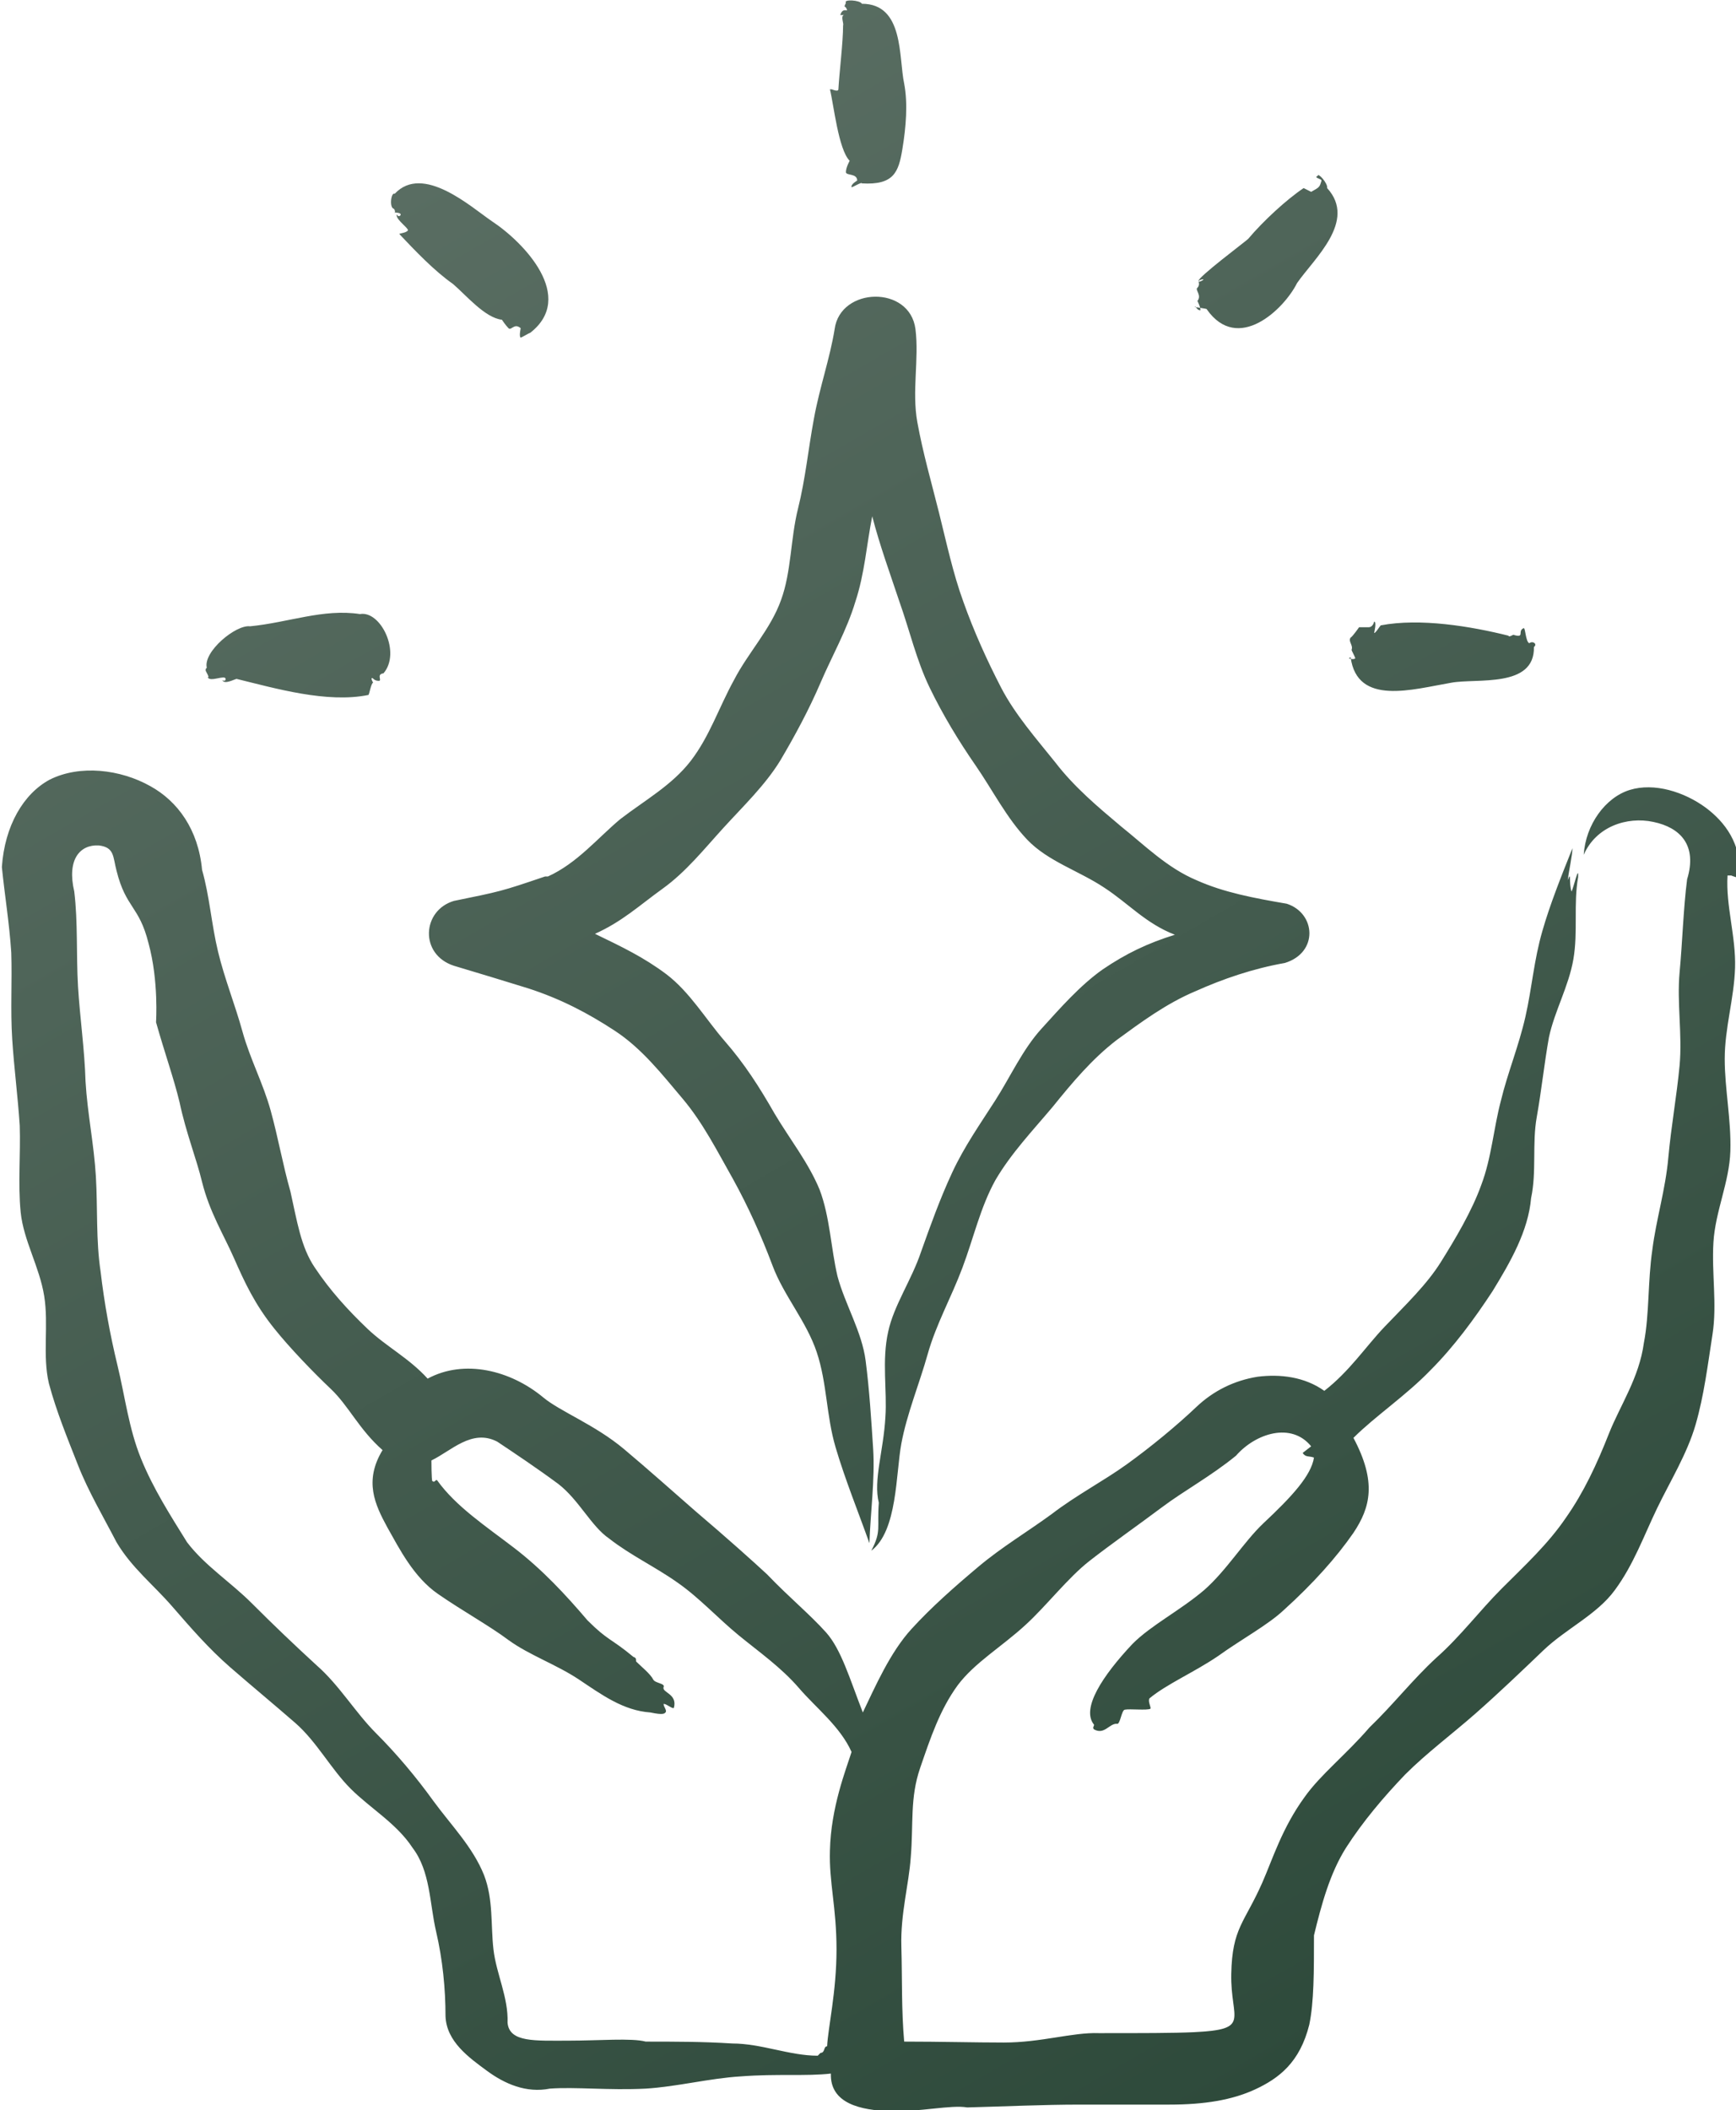 <?xml version="1.0" encoding="UTF-8"?> <svg xmlns="http://www.w3.org/2000/svg" xmlns:xlink="http://www.w3.org/1999/xlink" id="Layer_1" version="1.1" viewBox="0 0 184.7 224.4"><defs><style> .st0 { fill: url(#linear-gradient); fill-rule: evenodd; } </style><linearGradient id="linear-gradient" x1="148.4" y1="213.7" x2="38.1" y2="22.6" gradientUnits="userSpaceOnUse"><stop offset="0" stop-color="#2e4a3b"></stop><stop offset="1" stop-color="#596d62"></stop></linearGradient></defs><path class="st0" d="M143.7,69.9c.7,5.2,6.6,3.4,10.7,2.7,2.7-.5,8.9.6,8.8-3.8.4-.3-.1-.7-.5-.4-.4-.2-.4-1.7-.6-1.6-.7.3.2,1.1-1.1.7,0,0-.5.3-.5.1-4-1-9.4-1.9-13.6-1.1-.1.1-.6.9-.7.8,0,0,.3-1.2,0-1.2,0,0-.1.6-.6.6-.4,0-.2,0-1,0,0,0-.7,1-.9,1.1-.3.4.3.8.1,1.3,0,.1.3.6.4.9-.2.2-.7,0-.7,0ZM127.1,32.6c0,.1,1.4.2,1.3.3,3.3,4.7,8.2,0,9.6-2.8,1.8-2.6,6.4-6.6,3.2-10.1.1-.5-1-1.7-1-1.3-.5.2.4.3.4.5-.2.7-.2.7-1.1,1.2,0,0-.6-.3-.8-.4-1.8,1.2-4.3,3.5-5.9,5.4-.3.3-5.4,4.1-5.3,4.5,0,.2.7-.2.5-.2,0,0-.3,0-.5.2,0,0,.2.4-.1.7-.3.2.5.8,0,1.4,0,0,.4.8.3,1-.3,0-.5-.4-.5-.4ZM22.1,72c.2.6,1.9-.3,1.9.2,0,.4-.5,0-.3.2.3.4,1.5-.3,1.5-.2,4.1,1,9.6,2.6,14,1.7.1-.1.3-1.3.5-1.3,0,0-.3-.5-.1-.5.1,0,.2.3.7.3.4,0-.3-.7.5-.8,1.9-2.2-.3-6.7-2.5-6.3-3.9-.6-7.6.9-11.7,1.3-1.5-.2-5,2.7-4.6,4.4-.3.3,0,.4.2,1ZM42,22.6s.8,0,.6.3c-.3.3-.4-.3-.4,0,0,.5,1.3,1.4,1.2,1.6-.2.3-1,.3-.9.4,1.7,1.8,3.7,3.9,5.7,5.3,1.4,1.2,3.4,3.6,5.2,3.8,0,0,.4.6.7.9.3.3.6-.6,1.3,0,0,0-.2.9,0,1,.1,0,.9-.5,1-.5,4.9-3.8-.6-9.6-4.1-11.9-2.2-1.5-7.3-6.1-10.3-2.9-.4-.2-.6,1.5-.1,1.6.2.2.1.5.1.5ZM88.3,9.5c.4,1.6.9,6.4,2.1,7.6,0,0-.4.7-.4,1.2,0,.4,1.2.1,1.2.9,0,0-.7.4-.6.7,0,.1,1.1-.6,1.1-.4,3.4.2,3.9-1.2,4.3-3.6s.6-4.9.2-7c-.6-2.8,0-8.5-4.5-8.5-.2-.4-2-.5-1.7-.1-.2.5-.2.3,0,.5.4.7-.3-.2-.6.8,0,0,.5,0,.4,0-.4.1,0,.9-.1,1.1,0,1.8-.4,5-.5,6.8,0,.3-.7,0-.7,0ZM87.3,218.3c.5,0,.3-.7.7-.7.1-2,1-5.8,1-10.3s-.8-7.1-.7-10.5c.1-4.6,1.7-8.6,2.3-10.5-1.2-2.7-3.8-4.7-5.6-6.8-1.9-2.2-4.2-3.8-6.4-5.6-2.2-1.8-4.2-4-6.5-5.6-2.4-1.7-5-2.9-7.3-4.7-1.9-1.3-3.2-4.1-5.4-5.8-2.3-1.7-4.7-3.3-6.5-4.5-2.7-1.4-4.9,1-7,2,0,0,0,2.1.1,2.2.3.2.3-.2.5-.1,2,2.8,5.2,4.9,8.2,7.2,3,2.3,5.5,5,7.8,7.7,2.2,2.2,2.5,1.9,4.9,3.9.4.1.2.4.3.5.5.5,1.5,1.3,1.8,1.9.2.4,1.3.4,1.1.8-.2.6,1.5.7,1.1,2.2-.1.2-.9-.5-1.1-.4,0,.3.4.7.2.9-.1.1-.2.3-1.6,0-2.9-.2-5.2-1.9-7.6-3.5-2.4-1.6-5.3-2.6-7.5-4.2-2-1.5-4.9-3.1-7.5-4.9-2.6-1.8-4.1-4.8-5.4-7.1-1.3-2.4-2.5-4.9-.5-8.2-2.5-2.2-3.6-4.7-5.5-6.5s-4.4-4.4-6-6.4c-2.1-2.6-3.2-5-4.3-7.5s-2.6-4.9-3.4-8.1c-.6-2.5-1.7-5.2-2.4-8.5-.6-2.5-1.6-5.3-2.5-8.5,0,0,.3-4.4-.8-8.4-1-4-2.4-3.7-3.4-7.7-.4-1.5-.2-2.5-1.9-2.7-2-.1-3.4,1.5-2.6,4.9.4,3.3.2,6.7.4,10.1.2,3.3.7,6.7.8,10.1.2,3.4.9,6.7,1.1,10.1.2,3.4,0,6.8.5,10.1.4,3.4,1,6.7,1.8,10,.8,3.3,1.2,6.7,2.5,9.9s3.1,6,4.9,8.9c1.9,2.5,4.6,4.2,6.9,6.5s4.5,4.4,6.9,6.6c2.4,2.1,4.1,5,6.3,7.2s4.3,4.7,6.1,7.2c1.9,2.6,4.2,4.9,5.4,7.9,1,2.6.7,5.3,1,7.9s1.6,5.1,1.5,7.8c.2,2.1,2.9,1.9,6.5,1.9,3.2,0,6.7-.3,8.2.1,3,0,6.1,0,9.2.2,3.1,0,6.1,1.3,9.1,1.3.3,0,0,0,0,0ZM183.8,93.1c-.2,3.2.9,6.5.8,9.8s-1.1,6.4-1.1,9.7c0,3.2.7,6.5.6,9.8-.1,3.3-1.6,6.4-1.8,9.7s.4,6.6-.1,9.8-.9,6.5-1.8,9.6-2.7,6-4.1,8.9-2.5,6-4.5,8.7c-1.9,2.6-5.2,4.1-7.6,6.4-2.3,2.2-4.7,4.5-7.2,6.7-2.5,2.2-5.2,4.2-7.5,6.5-2.3,2.4-4.5,5-6.3,7.8-1.7,2.7-2.6,6-3.4,9.3,0,3.9,0,7.1-.5,9.5-1,4-3.2,5.7-5.8,6.9-2.4,1.1-5.3,1.6-9.1,1.6-2.8,0-6,0-9.5,0-3.9,0-8.1.2-12,.3-1.7-.3-5.1.5-8.2.4s-6.4-.8-6.3-4c-2.6.3-5.7,0-9.6.3-3.3.2-6.8,1.1-10.1,1.3-3.9.2-7.5-.2-10.2,0-2.5.5-4.8-.5-6.7-1.9s-4.3-3.1-4.4-5.8c0-2.9-.3-6-1-9-.7-3-.6-6.4-2.5-8.9-1.7-2.6-4.5-4.2-6.6-6.3s-3.6-5-5.9-7c-2.3-2-4.6-3.9-6.9-5.9s-4.2-4.2-6.2-6.5-4.3-4.1-5.9-6.8c-1.4-2.7-3-5.4-4.1-8.2s-2.3-5.7-3.1-8.7c-.7-3,0-6.2-.5-9.3s-2.2-5.9-2.5-8.9,0-6.2-.1-9.2c-.2-3.1-.6-6.1-.8-9.2-.2-3.1,0-6.2-.1-9.2-.2-3.1-.7-6.1-1-9.1.3-4.4,2.3-7.8,5.1-9.3,3.2-1.6,7.5-1.1,10.7.7,2.9,1.6,5.1,4.6,5.5,8.9.8,2.8,1,5.8,1.7,8.7.7,2.9,1.8,5.6,2.6,8.5s2.2,5.5,3,8.4,1.3,5.8,2.1,8.6c.7,3.1,1.1,5.9,2.6,8.1,1.6,2.4,3.5,4.5,5.6,6.5,2,1.9,4.4,3.1,6.4,5.3,3.9-2.1,8.8-.9,12.3,2,1.8,1.5,5.5,2.9,8.6,5.5,2.5,2.1,5.2,4.5,7.6,6.6,3.3,2.8,6.2,5.4,7.6,6.7,2.5,2.6,4.5,4.2,6.3,6.2,1.6,1.8,2.5,4.9,3.9,8.5,1.3-2.7,2.9-6.4,5.2-8.9,2.1-2.3,4.6-4.5,7.1-6.6s5.2-3.7,7.8-5.6c2.6-2,5.5-3.5,8-5.3s5.3-4.1,7.4-6.1c1.8-1.7,4-2.8,6.5-3.2,2.4-.3,5,0,7.1,1.5,2.7-2.1,4.4-4.7,6.4-6.8,2.3-2.4,4.5-4.5,6-6.9s3.3-5.4,4.3-8.2c1.1-2.9,1.3-6,2.1-9,.7-2.9,1.9-5.8,2.6-8.9s.9-6,1.8-9.1c.8-2.8,2-5.8,3.2-8.8,0,.7-.4,2.5-.5,3.4.4-1.1.1.3.4,1.2.2-.3.8-3,.7-1.5-.5,2.8,0,5.8-.5,8.7s-2,5.5-2.6,8.3c-.5,2.8-.8,5.7-1.3,8.5s0,5.8-.6,8.6c-.3,3.5-2.2,6.8-4.1,9.9-1.9,2.9-4.1,5.9-6.6,8.4-2.6,2.7-5.9,4.9-8.2,7.2,2.5,4.7,1.8,7.4,0,10.1-1.8,2.6-4.3,5.4-7.4,8.2-1.7,1.6-4.5,3.1-7,4.9-2.5,1.7-5.5,3-7.3,4.5-.2.3.2,1,.1,1.1-.3.2-2.2,0-2.7.1-.4,0-.5,1.7-.9,1.5-.8,0-1.3,1.2-2.4.6-.2-.2,0-.3,0-.5-1.4-1.7.9-5.2,4.1-8.6,2-2,5-3.5,7.6-5.7,2.4-2.1,4.2-5.1,6.3-7.1,3.1-2.9,5.1-5.1,5.4-7-.5-.2-.9,0-1.2-.5,0,0,.9-.7.9-.7-2.1-2.6-5.9-1.4-8,1-2.7,2.2-5.5,3.7-7.9,5.5s-5.4,3.9-7.7,5.7-4.6,4.8-6.8,6.8c-2.5,2.3-5.4,4-7.2,6.4-1.9,2.6-2.9,5.6-4,8.8s-.7,5.9-1,9.5c-.2,2.9-1.1,6-1,9.5s0,6.7.3,10.1c3.8,0,7.6.1,10.6.1,4,0,7.3-1.1,10.1-1,4.7,0,7.9,0,10.1-.1,6.2-.3,3.9-1.3,4-6.2s1.4-5.4,3.3-9.7c1.1-2.5,2.1-5.8,4.5-9.1,1.7-2.4,4.4-4.5,6.9-7.4,2.5-2.4,4.6-5.1,7.1-7.4,2.6-2.3,4.6-5,7-7.4s4.9-4.7,6.8-7.5c1.9-2.7,3.3-5.7,4.6-9,1.2-3,3.2-5.9,3.7-9.6.6-3.1.4-6.5.9-9.9.4-3.2,1.4-6.4,1.7-9.8.3-3.3.9-6.6,1.2-9.8.3-3.3-.3-6.7,0-9.9s.4-6.8.8-9.9c1.1-3.6-.7-5.5-3.6-6.1-2.8-.6-6.1.5-7.4,3.5.2-3.2,2.3-6.1,4.9-6.9,2.6-.8,5.8.2,8.1,1.9,2,1.5,3.8,3.8,3.6,7.3,0,.3-.9-.1-.9-.1ZM58.3,93.2c3.1-1.4,5.3-4.1,7.7-6.1,2.6-2,5.5-3.6,7.5-6.2s3-5.7,4.6-8.6c1.5-2.9,3.9-5.4,5-8.5,1.1-3,1-6.5,1.8-9.7.8-3.2,1.1-6.4,1.7-9.6.6-3.3,1.7-6.4,2.2-9.5.6-4.5,8-4.7,8.6,0,.4,3.2-.4,6.6.2,9.9s1.5,6.4,2.3,9.6c.8,3.2,1.5,6.5,2.6,9.5,1.1,3.1,2.5,6.2,4,9.1,1.5,2.9,3.8,5.5,5.8,8,2,2.6,4.5,4.7,7,6.8,2.5,2,4.9,4.4,8,5.7,2.9,1.3,6.1,1.9,9.6,2.5,3.1,1,3.4,5.2-.2,6.3-3.4.6-6.6,1.7-9.5,3-3.1,1.3-5.8,3.3-8.4,5.2-2.6,2-4.7,4.5-6.8,7.1-2.1,2.5-4.4,4.9-6.1,7.8-1.6,2.9-2.3,6.1-3.5,9.3s-2.8,6-3.7,9.2c-.9,3.2-2.2,6.3-2.8,9.5-.6,3.2-.4,9.3-3.2,11.4,1.1-2.1.6-2.4.8-5.1-.6-2.4.5-5.5.7-9.1.2-2.8-.4-6,.3-9.1.6-2.8,2.5-5.5,3.5-8.5,1-2.8,2-5.6,3.3-8.4s3-5.2,4.6-7.7,2.9-5.4,4.9-7.6,4.1-4.6,6.5-6.3c2.5-1.7,4.8-2.8,7.7-3.7-3.1-1.2-4.9-3.3-7.5-5-2.7-1.8-6-2.8-8.2-5.1-2.2-2.3-3.7-5.3-5.5-7.9-1.8-2.6-3.5-5.4-4.9-8.3-1.4-2.9-2.1-6-3.2-9.1-1-3-2.1-6-2.9-9.1-.6,3-.8,6.1-1.8,9.1-.9,3-2.5,5.8-3.7,8.6s-2.7,5.6-4.3,8.3c-1.6,2.6-3.9,4.8-6,7.1s-4,4.7-6.5,6.5-4.3,3.5-7.2,4.8c2.9,1.4,5.2,2.5,7.6,4.3,2.5,1.9,4.2,4.8,6.2,7.1,2.1,2.4,3.7,4.9,5.3,7.7,1.6,2.7,3.6,5.2,4.8,8.1,1.1,2.9,1.2,6.2,1.9,9.2.8,3,2.6,5.9,3,9s.6,6.3.8,9.4c.2,3.2-.3,6.9-.4,10-1.1-3.1-2.6-6.8-3.6-10.2s-.9-6.8-2-10.1-3.5-6-4.7-9.2-2.6-6.3-4.2-9.2c-1.7-3-3.2-6-5.4-8.6-2.2-2.6-4.3-5.3-7.2-7.2s-5.8-3.4-9.2-4.5c-3.9-1.2-3.9-1.2-7.9-2.4-3.7-1.2-3.4-5.9,0-6.9,4.9-1,5-1,9.7-2.6Z"></path></svg> 